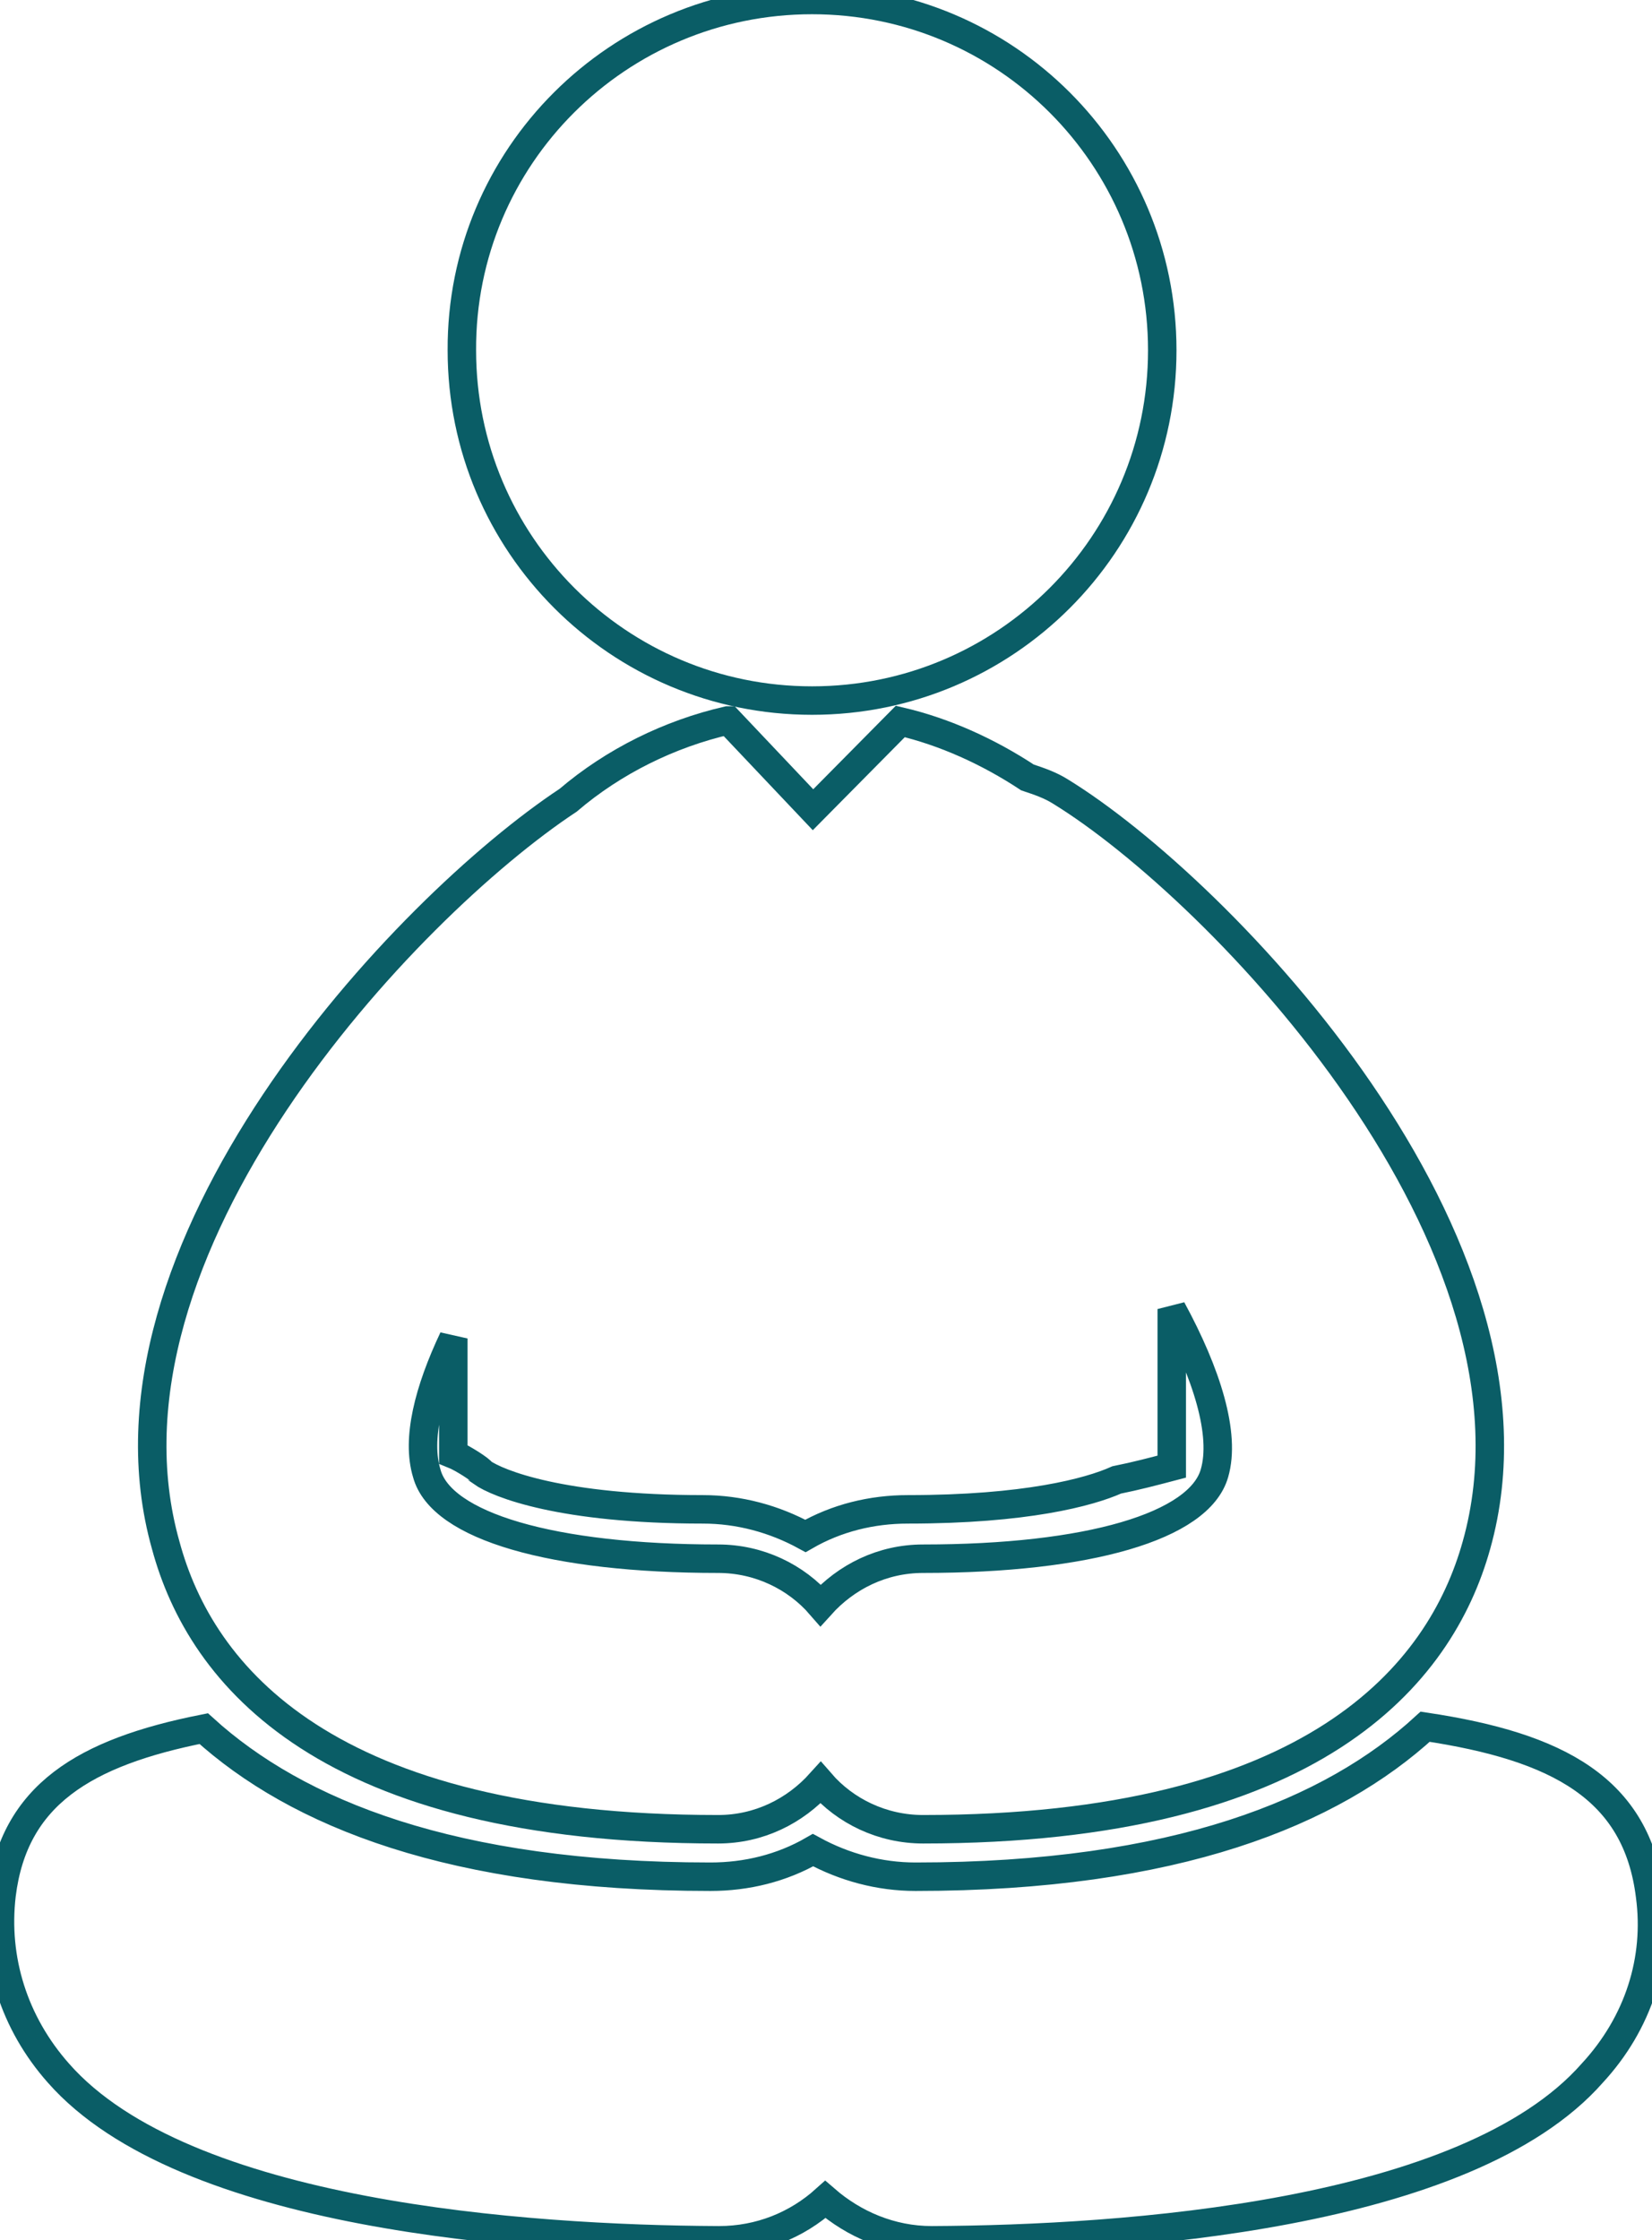 <?xml version="1.0" encoding="utf-8"?>
<svg xmlns="http://www.w3.org/2000/svg" viewBox="40.934 10 174.07 236" width="174.07px" height="236px" preserveAspectRatio="none"><g id="object-0"><g><g><g><path stroke-width="3" fill-opacity="0" d="M126.5,10c20.4,0,36.9,16.5,36.9,36.9c0,20.4-16.5,36.9-36.9,36.9c-20.4,0-36.9-16.5-36.9-36.9C89.5,26.5,106.1,10,126.5,10z" style="stroke: rgb(10, 93, 102);"/><path stroke-width="3" fill-opacity="0" d="M214.8,209.7c-1.4-11.3-9.7-15.7-23.7-17.8c-9.8,9-26.3,15.8-53.7,15.8c-3.8,0-7.5-1-10.8-2.8c-3.3,1.9-7,2.8-10.8,2.8c-27.2,0-43.6-6.7-53.4-15.6c-12.6,2.5-20,7-21.3,17.5c-0.8,6.8,1.3,13.5,6,18.8c13.2,15,49.2,17.5,69.5,17.6c0,0,0.1,0,0.1,0c4.3,0,8.2-1.6,11.2-4.3c3,2.6,6.9,4.3,11.2,4.3c0,0,0.1,0,0.1,0c20.3-0.1,56.3-2.6,69.5-17.6C213.6,223.1,215.7,216.4,214.8,209.7z" style="stroke: rgb(10, 93, 102);"/><path stroke-width="3" fill-opacity="0" d="M116.6,202.7c4.3,0,8.1-1.9,10.8-4.9c2.6,3,6.5,4.9,10.8,4.9c41.2,0,54.5-16.3,58.3-29.9c9-31.9-27.2-69.2-43.8-79.4c-1.1-0.7-2.3-1.1-3.5-1.5c-4.1-2.7-8.7-4.8-13.4-5.9l-9.2,9.3l-8.9-9.4c0,0,0,0-0.1,0c-6.1,1.4-12,4.3-16.8,8.4c-17.1,11.3-51.2,47.4-42.4,78.5C62.1,186.5,75.3,202.7,116.6,202.7z M88.7,151v12.2c1,0.4,3,1.7,3,1.9c1.7,1.2,8.4,3.9,23.3,3.9c3.8,0,7.5,1,10.8,2.8c3.3-1.9,7-2.8,10.8-2.8c12.4,0,19.1-1.8,22-3.1c2-0.4,3.9-0.9,5.8-1.4v-16.6c3.7,6.8,5.7,13.2,4.5,17.3c-1.6,5.6-13.3,9-30.7,9c-4.3,0-8.1,1.9-10.8,4.9c-2.6-3-6.5-4.9-10.8-4.9c-17.4,0-29.2-3.4-30.7-9C84.8,161.6,86.1,156.5,88.7,151z" style="stroke: rgb(10, 93, 102);"/></g></g><g/><g/><g/><g/><g/><g/><g/><g/><g/><g/><g/><g/><g/><g/><g/></g></g></svg>